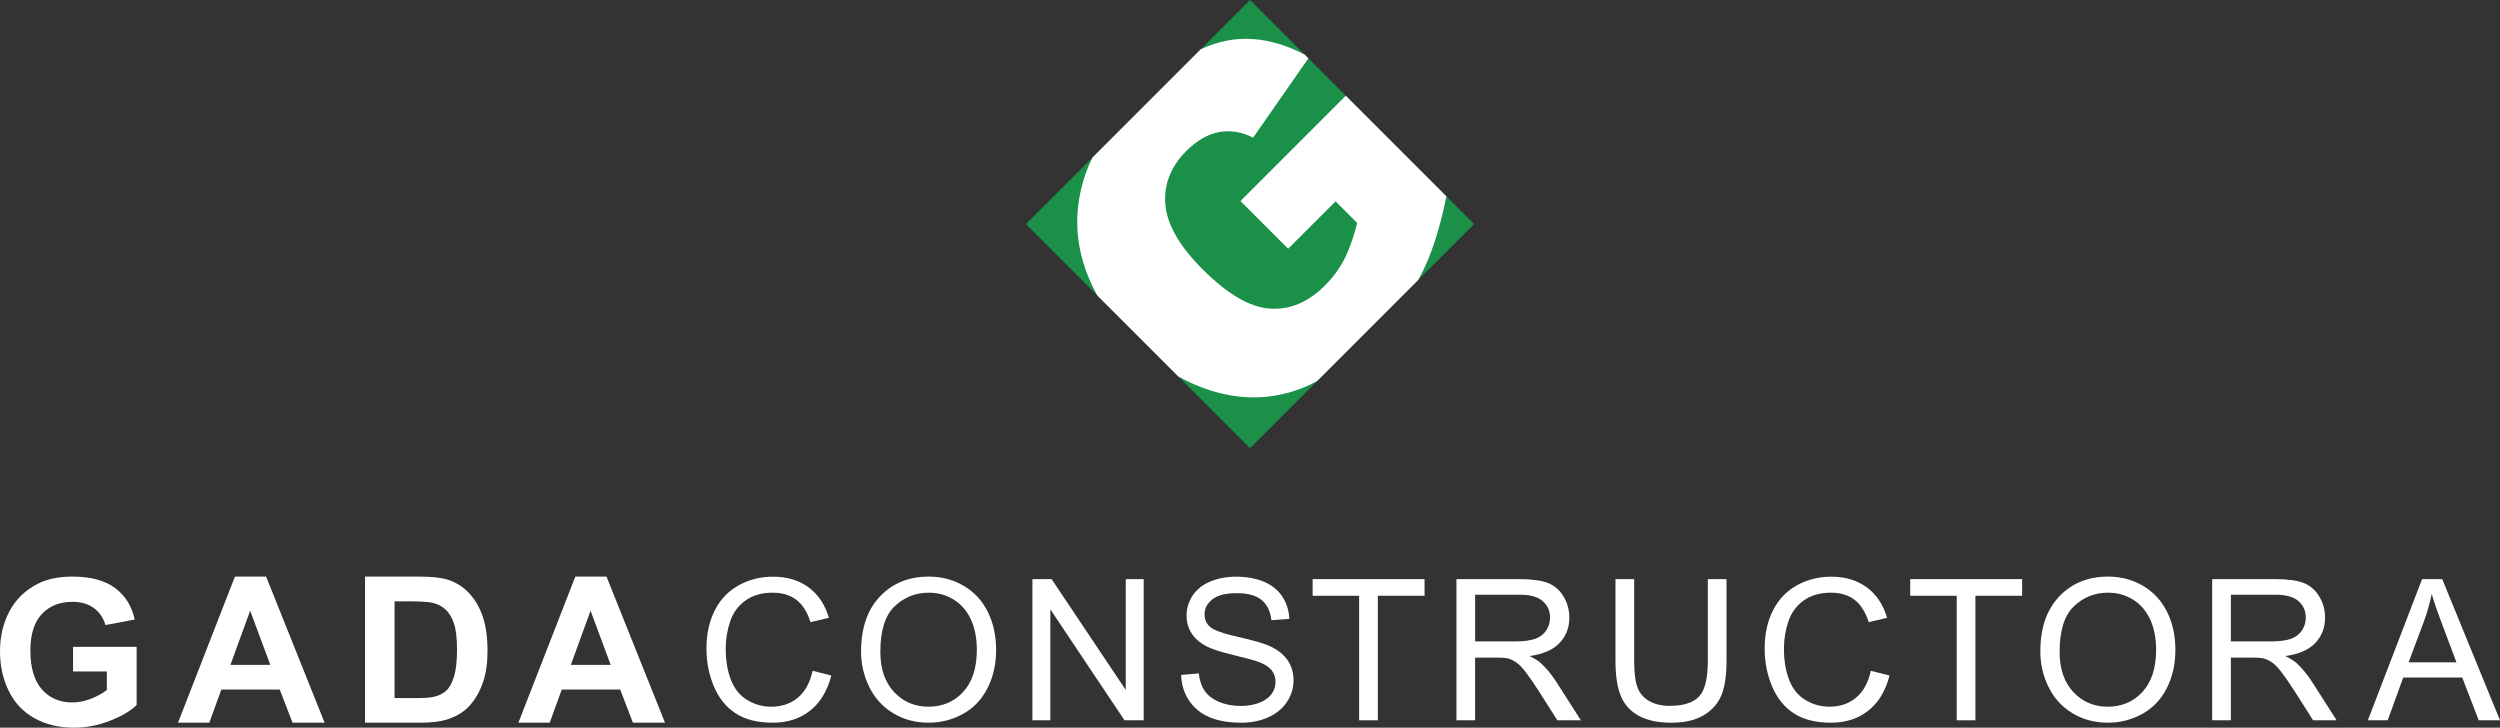 <?xml version="1.0" encoding="utf-8"?>
<!-- Generator: Adobe Illustrator 16.0.2, SVG Export Plug-In . SVG Version: 6.00 Build 0)  -->
<!DOCTYPE svg PUBLIC "-//W3C//DTD SVG 1.1//EN" "http://www.w3.org/Graphics/SVG/1.1/DTD/svg11.dtd">
<svg version="1.1" id="Layer_1" xmlns="http://www.w3.org/2000/svg" xmlns:xlink="http://www.w3.org/1999/xlink" x="0px" y="0px"
	 width="5453.691px" height="1587.402px" viewBox="0 0 5453.691 1587.402" enable-background="new 0 0 5453.691 1587.402"
	 xml:space="preserve">
<rect x="0" y="0" width="5453.691" height="1587.402" fill="#333333" stroke="none"/>
<g>
	<g>
		<path fill="#FFFFFF" d="M159.351,1464.793v-53.697h138.707v126.955c-13.479,13.047-33.01,24.535-58.591,34.459
			s-51.488,14.893-77.723,14.893c-33.337,0-62.397-6.992-87.175-20.979c-24.786-13.988-43.415-33.986-55.879-60
			C6.228,1480.41,0,1452.113,0,1421.533c0-33.186,6.951-62.68,20.873-88.479c13.912-25.791,34.272-45.574,61.09-59.344
			c20.431-10.578,45.87-15.869,76.301-15.869c39.572,0,70.479,8.299,92.722,24.891c22.251,16.594,36.561,39.529,42.938,68.803
			l-63.917,11.955c-4.487-15.652-12.932-28.006-25.325-37.064c-12.393-9.053-27.868-13.584-46.418-13.584
			c-28.116,0-50.473,8.912-67.062,26.736c-16.598,17.826-24.9,44.277-24.9,79.344c0,37.828,8.409,66.197,25.219,85.109
			c16.818,18.916,38.848,28.371,66.099,28.371c13.471,0,26.985-2.645,40.544-7.936c13.55-5.287,25.175-11.701,34.891-19.24v-40.434
			H159.351z"/>
		<path fill="#FFFFFF" d="M708.129,1576.533h-70.003l-27.824-72.393H482.9l-26.305,72.393h-68.263l124.141-318.691h68.042
			L708.129,1576.533z M589.649,1450.449l-43.919-118.26l-43.044,118.26H589.649z"/>
		<path fill="#FFFFFF" d="M796.319,1257.842h117.613c26.518,0,46.736,2.031,60.657,6.086c18.691,5.512,34.706,15.295,48.044,29.348
			c13.329,14.059,23.479,31.27,30.439,51.631c6.951,20.363,10.432,45.473,10.432,75.324c0,26.234-3.26,48.842-9.787,67.824
			c-7.968,23.191-19.345,41.959-34.132,56.303c-11.156,10.869-26.234,19.35-45.217,25.436c-14.203,4.496-33.194,6.74-56.956,6.74
			H796.319V1257.842z M860.669,1311.754v211.082h48.044c17.966,0,30.942-1.012,38.919-3.043
			c10.432-2.605,19.088-7.027,25.978-13.258c6.882-6.232,12.499-16.482,16.845-30.762c4.347-14.275,6.528-33.73,6.528-58.369
			c0-24.637-2.182-43.549-6.528-56.736c-4.346-13.188-10.432-23.479-18.258-30.871c-7.826-7.391-17.755-12.389-29.785-15
			c-8.992-2.027-26.597-3.043-52.831-3.043H860.669z"/>
		<path fill="#FFFFFF" d="M1450.698,1576.533h-70.003l-27.824-72.393H1225.47l-26.305,72.393h-68.263l124.141-318.691h68.042
			L1450.698,1576.533z M1332.219,1450.449l-43.918-118.26l-43.044,118.26H1332.219z"/>
		<g>
			<path fill="#FFFFFF" d="M1772.686,1463.307l40.766,10.297c-8.546,33.482-23.917,59.006-46.114,76.586
				c-22.212,17.564-49.341,26.355-81.418,26.355c-33.195,0-60.196-6.754-81.002-20.275c-20.792-13.508-36.623-33.082-47.478-58.721
				c-10.854-25.623-16.289-53.154-16.289-82.564c0-32.063,6.137-60.053,18.383-83.928c12.26-23.875,29.696-42.014,52.323-54.416
				c22.613-12.391,47.521-18.6,74.693-18.6c30.815,0,56.726,7.859,77.732,23.531c21.021,15.701,35.647,37.756,43.921,66.189
				l-40.135,9.449c-7.142-22.412-17.509-38.729-31.088-48.953c-13.594-10.225-30.686-15.328-51.276-15.328
				c-23.675,0-43.448,5.664-59.351,17.006c-15.902,11.357-27.072,26.584-33.511,45.699c-6.452,19.113-9.664,38.83-9.664,59.148
				c0,26.184,3.814,49.055,11.442,68.584c7.643,19.545,19.516,34.143,35.619,43.807c16.103,9.666,33.539,14.498,52.323,14.498
				c22.828,0,42.157-6.582,57.987-19.746C1756.367,1508.764,1767.093,1489.219,1772.686,1463.307z"/>
			<path fill="#FFFFFF" d="M1878.4,1421.295c0-51.121,13.736-91.141,41.182-120.078c27.46-28.908,62.892-43.375,106.311-43.375
				c28.435,0,54.073,6.797,76.916,20.375c22.828,13.594,40.235,32.535,52.194,56.826c11.987,24.305,17.981,51.865,17.981,82.68
				c0,31.23-6.31,59.178-18.928,83.828c-12.59,24.648-30.456,43.305-53.571,55.98s-48.036,19.014-74.793,19.014
				c-28.994,0-54.919-6.998-77.747-21.008c-22.828-13.994-40.121-33.123-51.894-57.357
				C1884.293,1473.961,1878.4,1448.322,1878.4,1421.295z M1920.428,1421.926c0,37.109,9.98,66.346,29.94,87.711
				c19.96,21.352,44.996,32.035,75.108,32.035c30.672,0,55.924-10.783,75.755-32.35c19.816-21.566,29.71-52.18,29.71-91.814
				c0-25.064-4.244-46.961-12.704-65.658c-8.489-18.699-20.878-33.195-37.182-43.477c-16.318-10.297-34.644-15.443-54.947-15.443
				c-28.851,0-53.687,9.908-74.479,29.725C1930.824,1342.471,1920.428,1375.566,1920.428,1421.926z"/>
			<path fill="#FFFFFF" d="M2252.214,1571.297v-307.992h41.813l161.775,241.816v-241.816h39.088v307.992h-41.813l-161.789-242.031
				v242.031H2252.214z"/>
			<path fill="#FFFFFF" d="M2576.645,1472.342l38.443-3.355c1.821,15.4,6.065,28.047,12.719,37.912
				c6.653,9.881,16.978,17.867,30.987,23.961c14.01,6.08,29.769,9.135,47.276,9.135c15.544,0,29.28-2.309,41.182-6.941
				c11.901-4.617,20.764-10.955,26.585-19.014c5.808-8.043,8.719-16.834,8.719-26.355c0-9.664-2.811-18.109-8.418-25.322
				c-5.592-7.213-14.841-13.264-27.731-18.168c-8.259-3.227-26.542-8.23-54.833-15.027c-28.291-6.783-48.108-13.191-59.465-19.215
				c-14.697-7.699-25.667-17.264-32.88-28.678c-7.212-11.414-10.812-24.205-10.812-38.344c0-15.543,4.402-30.084,13.235-43.592
				c8.818-13.521,21.709-23.773,38.658-30.785c16.949-6.998,35.791-10.512,56.511-10.512c22.828,0,42.975,3.686,60.411,11.043
				c17.437,7.355,30.844,18.166,40.235,32.449c9.378,14.295,14.426,30.471,15.128,48.537l-39.074,2.939
				c-2.108-19.473-9.22-34.17-21.337-44.121c-12.116-9.938-30.012-14.912-53.671-14.912c-24.664,0-42.631,4.516-53.901,13.551
				c-11.271,9.033-16.906,19.93-16.906,32.664c0,11.07,3.986,20.176,11.974,27.316c7.844,7.141,28.32,14.469,61.458,21.953
				c33.123,7.5,55.851,14.037,68.168,19.645c17.938,8.26,31.174,18.727,39.72,31.402c8.546,12.691,12.819,27.287,12.819,43.807
				c0,16.391-4.703,31.834-14.081,46.33c-9.393,14.496-22.871,25.768-40.451,33.826c-17.579,8.045-37.368,12.074-59.35,12.074
				c-27.875,0-51.233-4.059-70.075-12.189c-18.842-8.115-33.611-20.332-44.323-36.65
				C2582.839,1511.387,2577.204,1492.932,2576.645,1472.342z"/>
			<path fill="#FFFFFF" d="M2964.947,1571.297v-271.643h-101.493v-36.35h244.154v36.35h-101.909v271.643H2964.947z"/>
			<path fill="#FFFFFF" d="M3177.173,1571.297v-307.992h136.566c27.46,0,48.324,2.768,62.619,8.303
				c14.282,5.52,25.696,15.299,34.242,29.295c8.547,14.01,12.82,29.496,12.82,46.43c0,21.854-7.07,40.279-21.223,55.264
				s-36.006,24.506-65.559,28.563c10.783,5.191,18.984,10.297,24.592,15.344c11.901,10.926,23.172,24.578,33.826,40.967
				l53.57,83.828h-51.262l-40.767-64.082c-11.901-18.484-21.71-32.637-29.409-42.43c-7.701-9.809-14.598-16.678-20.691-20.592
				c-6.095-3.93-12.289-6.654-18.599-8.201c-4.617-0.977-12.188-1.463-22.685-1.463h-47.276v136.768H3177.173z M3217.939,1399.227
				h87.612c18.627,0,33.195-1.922,43.706-5.779c10.497-3.844,18.483-10.01,23.946-18.484c5.463-8.473,8.188-17.68,8.188-27.631
				c0-14.555-5.276-26.527-15.858-35.92c-10.583-9.377-27.273-14.08-50.116-14.08h-97.478V1399.227z"/>
			<path fill="#FFFFFF" d="M3725.607,1263.305h40.767v177.949c0,30.943-3.514,55.535-10.511,73.732
				c-7.012,18.211-19.645,33.023-37.927,44.438c-18.283,11.414-42.272,17.121-71.955,17.121c-28.864,0-52.467-4.977-70.807-14.914
				c-18.354-9.936-31.445-24.332-39.289-43.174c-7.857-18.828-11.772-44.566-11.772-77.203v-177.949h40.767v177.734
				c0,26.756,2.48,46.473,7.456,59.135c4.962,12.689,13.507,22.455,25.624,29.309c12.117,6.869,26.93,10.297,44.438,10.297
				c29.982,0,51.349-6.783,64.096-20.377c12.733-13.578,19.114-39.705,19.114-78.363V1263.305z"/>
			<path fill="#FFFFFF" d="M4081.14,1463.307l40.752,10.297c-8.547,33.482-23.918,59.006-46.115,76.586
				c-22.197,17.564-49.341,26.355-81.418,26.355c-33.195,0-60.195-6.754-80.987-20.275c-20.806-13.508-36.637-33.082-47.491-58.721
				c-10.855-25.623-16.275-53.154-16.275-82.564c0-32.063,6.123-60.053,18.383-83.928c12.246-23.875,29.682-42.014,52.31-54.416
				c22.627-12.391,47.521-18.6,74.692-18.6c30.815,0,56.727,7.859,77.748,23.531c21.006,15.701,35.646,37.756,43.906,66.189
				l-40.136,9.449c-7.141-22.412-17.508-38.729-31.087-48.953c-13.594-10.225-30.672-15.328-51.263-15.328
				c-23.675,0-43.462,5.664-59.364,17.006c-15.902,11.357-27.072,26.584-33.511,45.699c-6.438,19.113-9.665,38.83-9.665,59.148
				c0,26.184,3.814,49.055,11.457,68.584c7.629,19.545,19.502,34.143,35.604,43.807c16.103,9.666,33.554,14.498,52.323,14.498
				c22.828,0,42.158-6.582,57.988-19.746C4064.821,1508.764,4075.532,1489.219,4081.14,1463.307z"/>
			<path fill="#FFFFFF" d="M4268.576,1571.297v-271.643h-101.493v-36.35h244.154v36.35h-101.909v271.643H4268.576z"/>
			<path fill="#FFFFFF" d="M4450.965,1421.295c0-51.121,13.723-91.141,41.183-120.078c27.445-28.908,62.877-43.375,106.311-43.375
				c28.435,0,54.059,6.797,76.9,20.375c22.828,13.594,40.236,32.535,52.21,56.826c11.974,24.305,17.967,51.865,17.967,82.68
				c0,31.23-6.31,59.178-18.913,83.828c-12.604,24.648-30.471,43.305-53.586,55.98c-23.101,12.676-48.036,19.014-74.793,19.014
				c-28.994,0-54.905-6.998-77.733-21.008c-22.842-13.994-40.136-33.123-51.907-57.357
				C4456.844,1473.961,4450.965,1448.322,4450.965,1421.295z M4492.979,1421.926c0,37.109,9.979,66.346,29.939,87.711
				c19.961,21.352,44.996,32.035,75.109,32.035c30.686,0,55.922-10.783,75.754-32.35c19.816-21.566,29.725-52.18,29.725-91.814
				c0-25.064-4.244-46.961-12.704-65.658c-8.489-18.699-20.878-33.195-37.196-43.477c-16.318-10.297-34.629-15.443-54.947-15.443
				c-28.852,0-53.672,9.908-74.479,29.725S4492.979,1375.566,4492.979,1421.926z"/>
			<path fill="#FFFFFF" d="M4825.826,1571.297v-307.992h136.566c27.46,0,48.323,2.768,62.619,8.303
				c14.282,5.52,25.696,15.299,34.242,29.295c8.546,14.01,12.819,29.496,12.819,46.43c0,21.854-7.069,40.279-21.223,55.264
				c-14.152,14.984-36.005,24.506-65.559,28.563c10.783,5.191,18.985,10.297,24.592,15.344
				c11.902,10.926,23.172,24.578,33.826,40.967l53.571,83.828h-51.263l-40.766-64.082c-11.902-18.484-21.71-32.637-29.41-42.43
				c-7.7-9.809-14.598-16.678-20.691-20.592c-6.094-3.93-12.289-6.654-18.598-8.201c-4.617-0.977-12.188-1.463-22.686-1.463h-47.275
				v136.768H4825.826z M4866.593,1399.227h87.612c18.626,0,33.195-1.922,43.706-5.779c10.496-3.844,18.482-10.01,23.946-18.484
				c5.463-8.473,8.188-17.68,8.188-27.631c0-14.555-5.276-26.527-15.858-35.92c-10.583-9.377-27.273-14.08-50.116-14.08h-97.478
				V1399.227z"/>
			<path fill="#FFFFFF" d="M5165.431,1571.297l118.283-307.992h43.922l126.056,307.992h-46.431l-35.919-93.277h-128.795
				l-33.841,93.277H5165.431z M5254.305,1444.824h104.418l-32.134-85.305c-9.809-25.91-17.093-47.189-21.854-63.865
				c-3.929,19.744-9.463,39.361-16.604,58.834L5254.305,1444.824z"/>
		</g>
	</g>
</g>
<g>
	<polygon fill="#1A9049" points="3215.724,488.793 3093.612,610.904 2873.19,831.326 2726.932,977.758 2237.968,488.793 
		2383.708,343.225 2619.48,107.451 2726.932,0 	"/>
	<g>
		<path fill="#FFFFFF" d="M2854.218,127.287l-120.56,172.991c-25.009-12.763-49.845-16.729-74.509-12.073
			s-48.465,18.455-71.231,41.221c-33.806,33.806-49.155,72.612-45.706,116.248c3.449,43.809,30.528,91.066,81.58,142.119
			c54.157,54.156,102.967,82.615,146.604,85.375c43.636,2.932,83.477-13.799,119.869-50.363
			c17.42-17.247,31.391-36.219,42.084-56.916s20.18-47.258,28.285-79.511l-47.085-47.085l-103.485,103.312l-104.001-104.002
			l229.735-229.735l219.56,219.56c-14.143,69.679-32.425,126.251-54.675,169.542c-2.242,4.313-4.483,8.624-7.07,12.936
			L2873.19,831.326c-18.801,10.176-37.772,17.938-56.4,23.457c-57.605,17.248-116.765,16.039-177.476-3.449
			c-23.629-7.59-46.567-17.592-68.817-30.012l-176.44-176.44c-14.144-24.836-24.664-50.362-32.253-76.751
			c-17.765-62.953-15.522-126.596,7.071-190.93c3.967-11.211,8.797-22.421,14.833-33.977l235.772-235.772
			c0.345-0.173,0.689-0.345,1.035-0.518c37.427-17.42,75.716-24.663,114.867-21.56c35.874,2.76,72.784,13.971,110.556,33.633
			L2854.218,127.287z"/>
	</g>
</g>
</svg>
